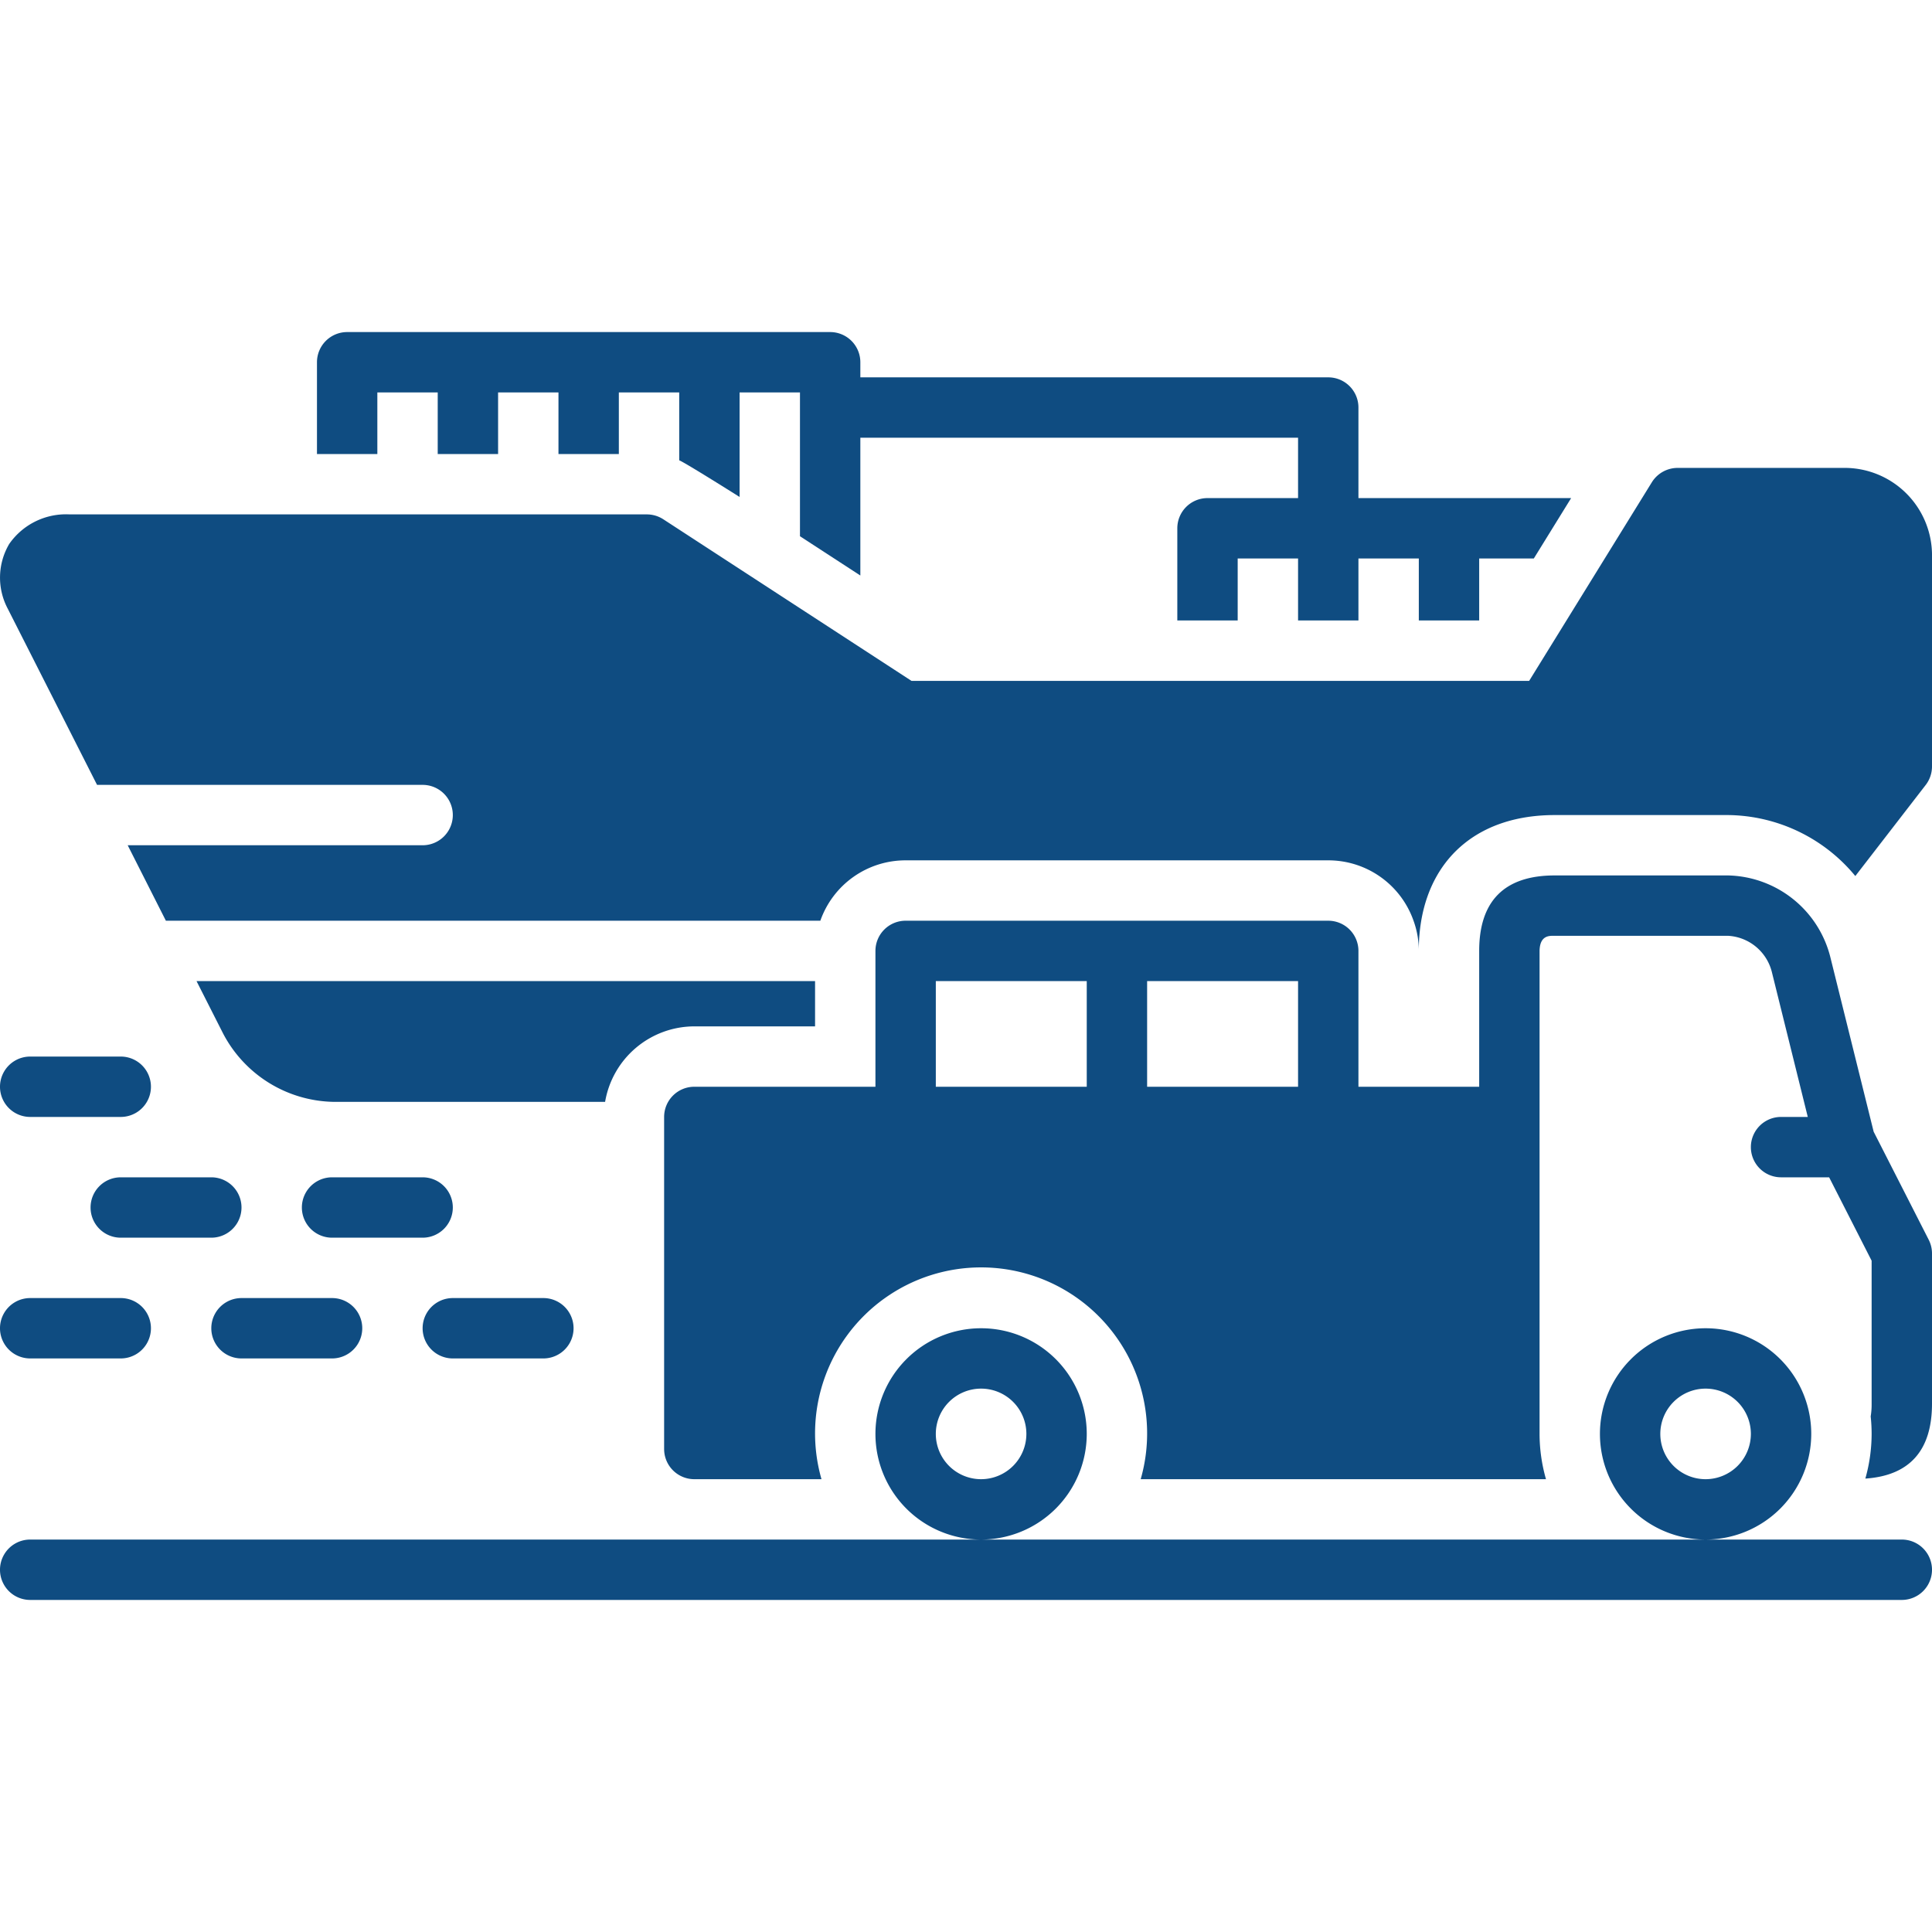 <?xml version="1.0" encoding="UTF-8"?> <svg xmlns="http://www.w3.org/2000/svg" xmlns:xlink="http://www.w3.org/1999/xlink" version="1.1" width="256" height="256" x="0" y="0" viewBox="0 0 128 128" style="enable-background:new 0 0 512 512" xml:space="preserve" class=""><g><path d="M8 70H2a2 2 0 0 0 0 4h6a2 2 0 0 0 0-4ZM30 80a2 2 0 0 0-2-2h-6a2 2 0 0 0 0 4h6a2 2 0 0 0 2-2ZM16 86a2 2 0 0 0 0 4h6a2 2 0 0 0 0-4ZM30 90h6a2 2 0 0 0 0-4h-6a2 2 0 0 0 0 4ZM2 90h6a2 2 0 0 0 0-4H2a2 2 0 0 0 0 4ZM6 80a2 2 0 0 0 2 2h6a2 2 0 0 0 0-4H8a2 2 0 0 0-2 2ZM72 95a7 7 0 1 0-7 7 7.008 7.008 0 0 0 7-7Zm-7 3a3 3 0 1 1 3-3 3.003 3.003 0 0 1-3 3ZM120 95a7 7 0 1 0-7 7 7.008 7.008 0 0 0 7-7Zm-7 3a3 3 0 1 1 3-3 3.003 3.003 0 0 1-3 3ZM126 102H2a2 2 0 0 0 0 4h124a2 2 0 0 0 0-4ZM98 41.108V37h3.62l2.472-4H90v-6a2 2 0 0 0-2-2H57v-1a2 2 0 0 0-2-2H23a2 2 0 0 0-2 2v6.081h4V26h4v4.081h4V26h4v4.081h4V26h4v4.497c.389.15 4 2.428 4 2.428V26h4v9.527l4 2.602V29h29v4h-6a2 2 0 0 0-2 2v6.108h4V37h4v4.108h4V37h4v4.108ZM46 68h8v-3H13.02l1.77 3.49A8.432 8.432 0 0 0 22.05 73h18.04A6.007 6.007 0 0 1 46 68Z" fill="#0f4c81" opacity="1" data-original="#000000" class=""></path><path d="M122.12 31h-10.97a2.014 2.014 0 0 0-1.71.95l-8.13 13.16H60.39L43.94 34.4a2.011 2.011 0 0 0-1.09-.32H4.61a4.583 4.583 0 0 0-4 1.96 4.391 4.391 0 0 0-.09 4.3L6.43 52H28a2 2 0 0 1 0 4H8.46l2.53 5h43.36A5.981 5.981 0 0 1 60 57h28a5.981 5.981 0 0 1 5.65 4 5.803 5.803 0 0 1 .35 2 11.662 11.662 0 0 1 .16-2c.75-4.37 3.99-7 8.84-7h11.5a11.071 11.071 0 0 1 8.42 4.04l4.66-6.03a2.01 2.01 0 0 0 .42-1.23v-14.1a5.792 5.792 0 0 0-5.88-5.68Z" fill="#0f4c81" opacity="1" data-original="#000000" class=""></path><path d="m124.135 74.979-2.849-11.481A7.154 7.154 0 0 0 114.5 58H103c-3.317 0-5 1.683-5 5v9h-8v-9a2 2 0 0 0-2-2H60a2 2 0 0 0-2 2v9H46a2 2 0 0 0-2 2v22a2 2 0 0 0 2 2h8.426a11 11 0 1 1 21.148 0h26.852a10.948 10.948 0 0 1-.426-3V63c.02-1.063.681-1 1-1h11.5a3.173 3.173 0 0 1 2.889 2.395L119.77 74H118a2 2 0 0 0 0 4h3.185L124 83.525V93a4.844 4.844 0 0 1-.062.841A11.066 11.066 0 0 1 124 95a10.946 10.946 0 0 1-.416 2.96C126.502 97.765 128 96.11 128 93v-9.955a1.998 1.998 0 0 0-.218-.908ZM72 72H62v-7h10Zm14 0H76v-7h10Z" fill="#0f4c81" opacity="1" data-original="#000000" class=""></path></g></svg> 